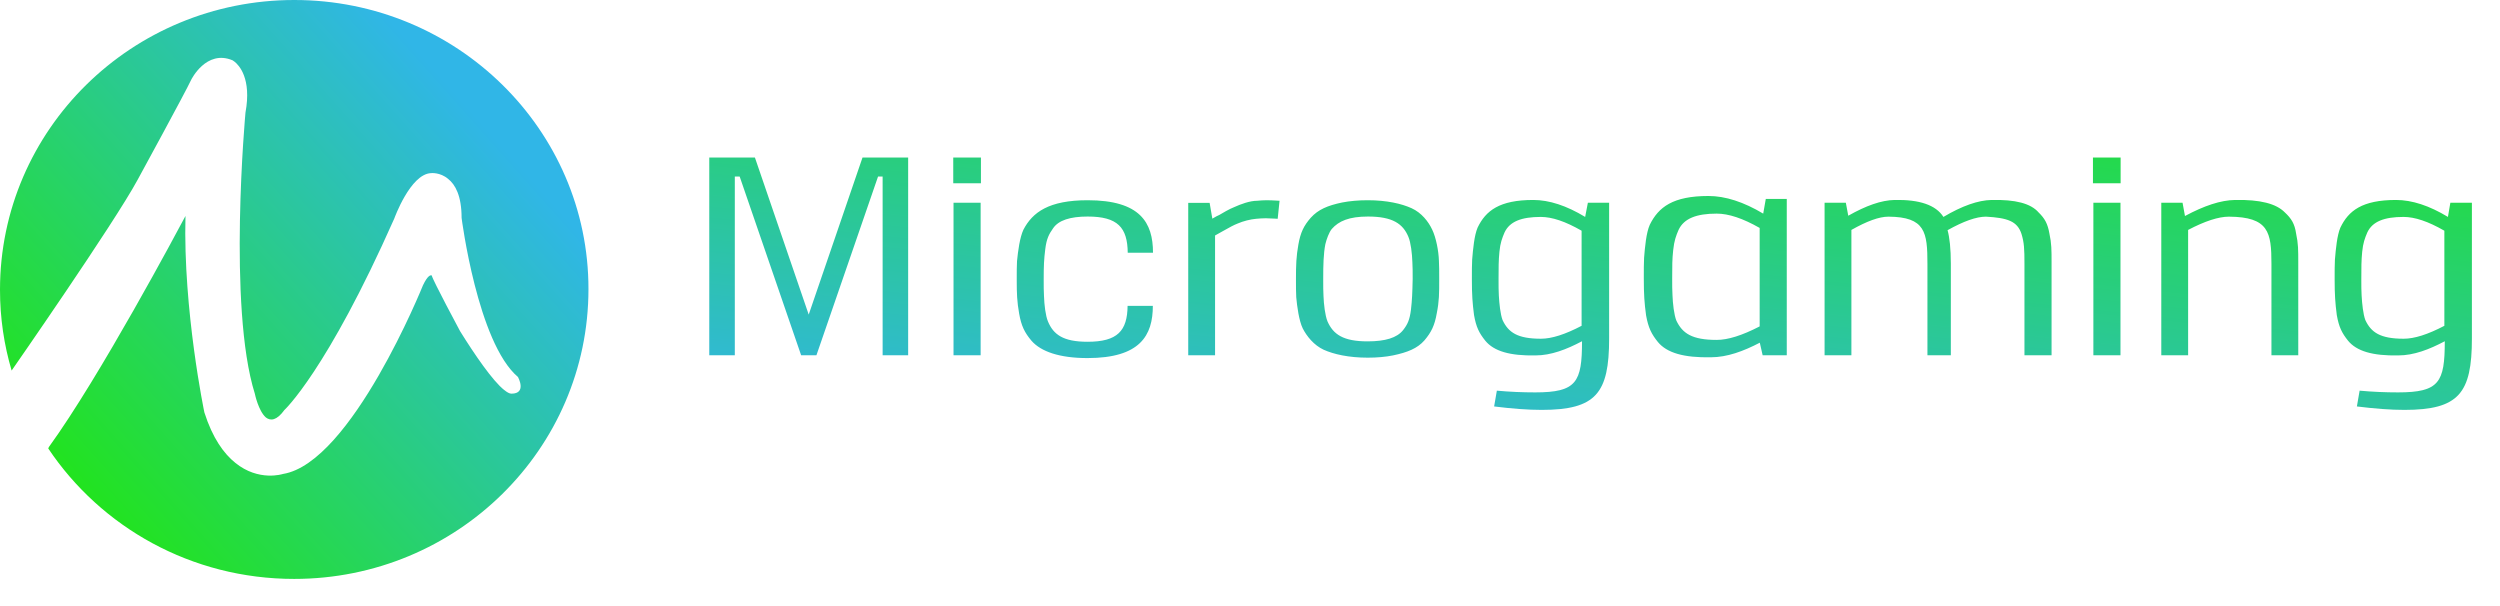 <svg width="161" height="39" viewBox="0 0 161 39" fill="none" xmlns="http://www.w3.org/2000/svg">
<path fill-rule="evenodd" clip-rule="evenodd" d="M52.081 20.26L48.617 10.147H45.677V22.881H47.322V11.367H47.634L51.594 22.881H52.577L56.547 11.367H56.841V22.881H58.485V10.147H55.545L52.081 20.26ZM61.389 10.147H63.172V11.803H61.389V10.147ZM63.153 13.057H61.407V22.881H63.153V13.057ZM67.812 14.713C68.161 14.184 68.923 13.945 70.044 13.945C71.983 13.945 72.608 14.653 72.626 16.275H74.253C74.253 14.329 73.426 12.895 70.044 12.895C67.554 12.895 66.498 13.663 65.91 14.79C65.671 15.302 65.561 16.172 65.496 16.812C65.478 17.12 65.478 17.521 65.478 17.999C65.478 18.929 65.496 19.415 65.634 20.201C65.772 20.986 65.983 21.421 66.433 21.95C67.04 22.642 68.234 23.06 70.035 23.06C73.426 23.06 74.243 21.6 74.243 19.697H72.617C72.599 21.302 71.974 22.01 70.035 22.01C68.464 22.01 67.839 21.541 67.49 20.704C67.334 20.337 67.251 19.629 67.233 19.066C67.214 18.792 67.214 18.425 67.214 17.99C67.214 17.12 67.233 16.684 67.315 16.044C67.398 15.37 67.554 15.08 67.812 14.713ZM79.463 13.347C79.894 13.151 80.482 12.929 80.969 12.929C81.162 12.912 81.365 12.895 81.576 12.895C81.786 12.895 82.025 12.908 82.293 12.923L82.293 12.923L82.403 12.929L82.283 14.09L82.113 14.08C81.876 14.067 81.677 14.056 81.521 14.056C81.309 14.056 81.089 14.073 80.896 14.09C80.528 14.124 80.069 14.235 79.701 14.397C79.49 14.474 79.095 14.687 78.939 14.781C78.9 14.803 78.835 14.838 78.76 14.88L78.76 14.88L78.76 14.88L78.759 14.88L78.758 14.881L78.758 14.881C78.566 14.987 78.309 15.129 78.25 15.165V22.881H76.522V13.066H77.9L78.075 14.081C78.286 13.953 78.443 13.876 78.525 13.842C78.681 13.748 79.205 13.441 79.463 13.347ZM92.234 14.79C91.996 14.277 91.545 13.697 90.902 13.407C90.259 13.117 89.312 12.895 88.081 12.895C87.475 12.895 86.924 12.946 86.436 13.04C85.499 13.236 84.893 13.492 84.415 14.021C83.965 14.534 83.754 14.969 83.616 15.745C83.478 16.531 83.46 17.034 83.46 17.982C83.46 18.434 83.46 18.835 83.478 19.142C83.533 19.74 83.652 20.636 83.891 21.139C84.149 21.651 84.617 22.232 85.242 22.522C85.885 22.812 86.85 23.034 88.081 23.034C88.688 23.034 89.239 22.983 89.708 22.889C90.645 22.693 91.279 22.437 91.729 21.925C92.179 21.395 92.391 20.96 92.528 20.175C92.685 19.39 92.685 18.903 92.685 17.973C92.685 17.504 92.685 17.102 92.666 16.787C92.648 16.172 92.483 15.302 92.234 14.79ZM90.36 21.259C90.654 20.883 90.783 20.593 90.865 19.953C90.939 19.322 90.957 18.861 90.976 17.965C90.976 17.529 90.976 17.162 90.957 16.889C90.939 16.326 90.856 15.617 90.7 15.251C90.351 14.414 89.689 13.945 88.1 13.945C86.878 13.945 86.216 14.235 85.766 14.747C85.591 14.96 85.435 15.387 85.352 15.728C85.233 16.343 85.215 17.051 85.215 17.965C85.215 18.417 85.215 18.784 85.233 19.057C85.251 19.586 85.334 20.312 85.49 20.696C85.858 21.532 86.501 21.984 88.072 21.984C89.221 21.984 89.965 21.754 90.36 21.259ZM102.084 13.97C100.89 13.245 99.769 12.878 98.74 12.878C96.562 12.878 95.68 13.569 95.156 14.662C94.945 15.157 94.862 16.044 94.807 16.718C94.789 17.043 94.789 17.461 94.789 17.973C94.789 18.989 94.826 19.501 94.927 20.286C95.064 21.071 95.257 21.447 95.653 21.942C96.204 22.616 97.242 22.923 98.887 22.889C99.888 22.889 100.881 22.505 101.882 21.976C101.882 24.613 101.533 25.27 98.868 25.27C98.069 25.27 97.242 25.236 96.397 25.159L96.222 26.175C97.38 26.32 98.4 26.397 99.282 26.397C102.792 26.397 103.628 25.321 103.628 21.797V13.057H102.259L102.084 13.97ZM99.236 21.814C99.925 21.814 100.789 21.541 101.864 20.977H101.855V14.858C100.816 14.261 99.953 13.97 99.227 13.97C97.986 13.97 97.224 14.261 96.893 14.969C96.737 15.336 96.617 15.643 96.562 16.223C96.507 16.787 96.507 17.23 96.507 17.973C96.507 18.391 96.507 18.758 96.525 19.031C96.553 19.552 96.626 20.243 96.764 20.61C97.141 21.413 97.729 21.814 99.236 21.814ZM131.285 13.68C130.78 13.1 129.797 12.844 128.253 12.878C127.389 12.895 126.351 13.262 125.156 13.97C124.669 13.202 123.613 12.844 122.005 12.878C121.159 12.895 120.167 13.245 119.028 13.893L118.872 13.057H117.503V22.881H119.23V14.807C120.231 14.243 121.012 13.953 121.619 13.953C123.99 13.97 124.127 14.952 124.127 16.992V22.881H125.634V16.992C125.634 16.01 125.552 15.285 125.423 14.824C126.461 14.243 127.279 13.953 127.895 13.953C129.282 14.03 129.916 14.243 130.183 15.063C130.357 15.626 130.375 16.044 130.375 16.992V22.881H132.121V16.898C132.121 16.095 132.121 15.677 131.983 15.046C131.873 14.405 131.68 14.064 131.285 13.68ZM136.568 10.147H134.786V11.803H136.568V10.147ZM134.813 13.057H136.559V22.881H134.813V13.057ZM143.928 12.878C145.555 12.844 146.593 13.117 147.144 13.68C147.558 14.064 147.778 14.405 147.87 15.046C148.008 15.677 148.008 16.095 148.008 16.898V22.881H146.281V16.992C146.281 14.952 146.106 13.97 143.542 13.953C142.872 13.953 141.99 14.243 140.915 14.807V22.881H139.187V13.057H140.556L140.712 13.911C141.953 13.245 143.01 12.895 143.928 12.878ZM157.803 13.057L157.647 13.97C156.452 13.245 155.331 12.878 154.302 12.878C152.124 12.878 151.242 13.569 150.719 14.662C150.507 15.157 150.425 16.044 150.369 16.718C150.351 17.043 150.351 17.461 150.351 17.973C150.351 18.989 150.388 19.501 150.489 20.286C150.627 21.071 150.82 21.447 151.215 21.942C151.766 22.616 152.804 22.923 154.449 22.889C155.451 22.889 156.443 22.505 157.444 21.976C157.444 24.613 157.095 25.27 154.431 25.27C153.631 25.27 152.804 25.236 151.959 25.159L151.784 26.175C152.942 26.32 153.962 26.397 154.844 26.397C158.354 26.397 159.19 25.321 159.19 21.797V13.057H157.803ZM154.798 21.814C155.487 21.814 156.351 21.541 157.426 20.977H157.417V14.858C156.379 14.261 155.515 13.97 154.789 13.97C153.549 13.97 152.786 14.261 152.455 14.969C152.299 15.336 152.18 15.643 152.124 16.223C152.069 16.787 152.069 17.23 152.069 17.973C152.069 18.391 152.069 18.758 152.088 19.031C152.115 19.552 152.189 20.243 152.327 20.61C152.703 21.413 153.291 21.814 154.798 21.814ZM113.551 13.757C112.293 13.006 111.117 12.622 110.023 12.622C107.735 12.622 106.807 13.339 106.247 14.474C106.017 14.986 105.934 15.908 105.879 16.608C105.861 16.949 105.861 17.384 105.861 17.913C105.861 18.972 105.898 19.501 106.008 20.312C106.155 21.122 106.357 21.515 106.77 22.027C107.349 22.727 108.443 23.043 110.179 23.009C111.227 23.009 112.283 22.616 113.331 22.07L113.515 22.881H115.068V21.882V20.218V12.81H113.717L113.551 13.757ZM107.956 20.644C108.351 21.472 108.966 21.89 110.556 21.89C111.273 21.89 112.182 21.609 113.322 21.02V14.679C112.228 14.056 111.319 13.757 110.556 13.757C109.261 13.757 108.452 14.064 108.103 14.798C107.937 15.182 107.818 15.498 107.754 16.104C107.689 16.684 107.689 17.137 107.689 17.913C107.689 18.349 107.689 18.724 107.708 19.006C107.726 19.552 107.809 20.269 107.956 20.644Z" fill="url(#paint0_linear)"/>
<path fill-rule="evenodd" clip-rule="evenodd" d="M18.953 0C8.486 0 0 8.356 0 18.663C0 20.473 0.261 22.211 0.748 23.861C0.757 23.852 0.757 23.852 0.757 23.852C0.757 23.852 7.351 14.379 8.864 11.576C8.864 11.576 11.954 5.917 12.314 5.136C12.314 5.136 13.278 3.167 14.98 3.885C14.98 3.885 15.025 3.912 15.106 3.974C15.386 4.196 16.214 5.047 15.809 7.247C15.809 7.247 14.656 19.763 16.413 25.36C16.413 25.36 16.638 26.46 17.124 26.886C17.422 27.117 17.818 27.09 18.313 26.407C18.313 26.407 21.034 23.906 25.394 14.068C25.394 14.068 26.421 11.212 27.754 11.15C27.754 11.15 28.339 11.079 28.862 11.523C29.312 11.877 29.727 12.596 29.727 14.033C29.727 14.033 30.753 22.07 33.357 24.278C33.357 24.278 33.951 25.352 32.933 25.352C32.807 25.352 32.654 25.263 32.465 25.112C31.726 24.527 30.564 22.832 29.627 21.324C29.627 21.324 27.871 18.051 27.808 17.75C27.808 17.75 27.808 17.75 27.808 17.741C27.736 17.705 27.555 17.714 27.24 18.371C27.24 18.371 22.637 29.813 18.223 30.523C18.223 30.523 16.665 31.038 15.152 29.805C14.422 29.219 13.692 28.226 13.161 26.558C13.161 26.558 11.783 19.958 11.945 13.909C11.458 14.822 6.432 24.261 3.144 28.793C3.144 28.793 3.135 28.829 3.108 28.882C6.495 33.947 12.323 37.282 18.944 37.282C29.411 37.282 37.897 28.926 37.897 18.619C37.906 8.356 29.42 0 18.953 0Z" fill="url(#paint1_linear)"/>
<defs>
<linearGradient id="paint0_linear" x1="120.566" y1="34.38" x2="124.079" y2="1.423" gradientUnits="userSpaceOnUse">
<stop stop-color="#32B5E5"/>
<stop offset="1" stop-color="#20E421"/>
</linearGradient>
<linearGradient id="paint1_linear" x1="16.349" y1="43.811" x2="42.371" y2="20.66" gradientUnits="userSpaceOnUse">
<stop stop-color="#22E320"/>
<stop offset="1" stop-color="#30B6E7"/>
</linearGradient>
</defs>
</svg>
